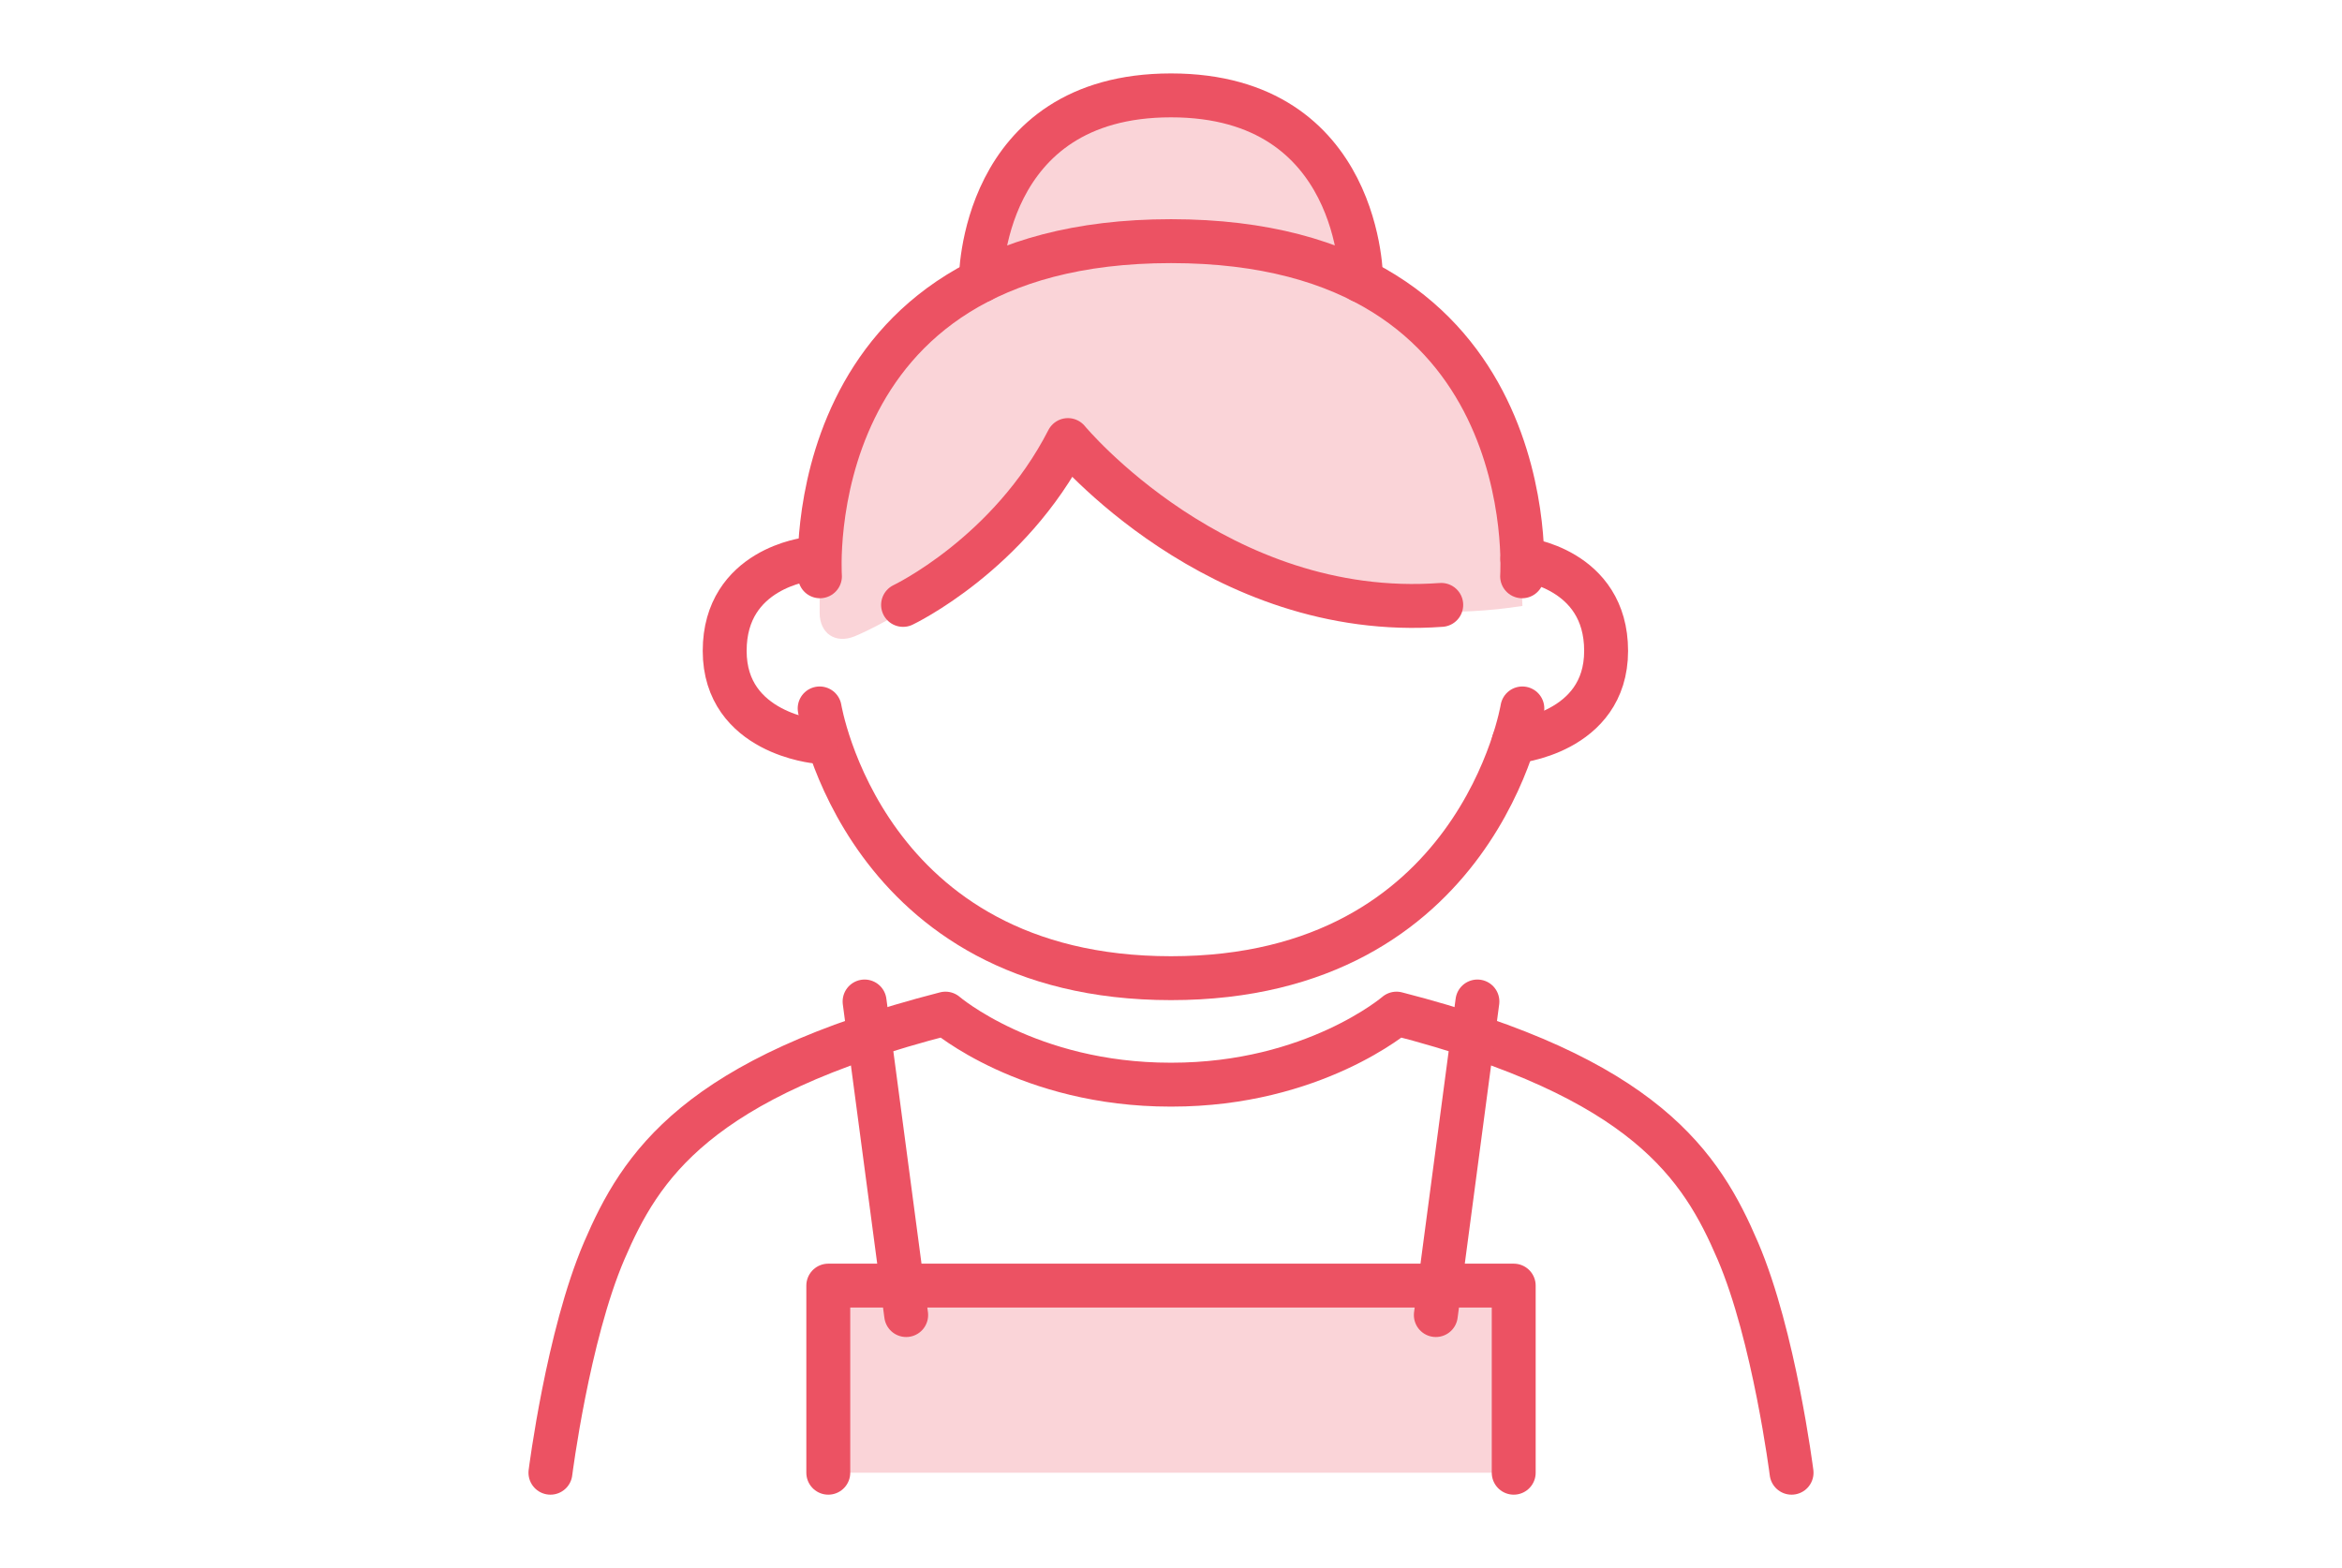 <?xml version="1.0" encoding="UTF-8"?>
<svg id="_レイヤー_1" data-name="レイヤー 1" xmlns="http://www.w3.org/2000/svg" viewBox="0 0 233.333 156.25">
  <defs>
    <style>
      .cls-1, .cls-2 {
        fill: #fff;
      }

      .cls-3, .cls-4 {
        fill: none;
      }

      .cls-5 {
        fill: #fad4d8;
      }

      .cls-2, .cls-4 {
        stroke: #ec5263;
        stroke-linecap: round;
        stroke-linejoin: round;
        stroke-width: 4.375px;
      }
    </style>
  </defs>
  <rect class="cls-1" width="233.333" height="156.25"/>
  <g>
    <polygon class="cls-1" points="151.48 55.208 157.013 57.423 160.488 62.052 159.294 70.59 150.583 74.57 144.673 85.299 136.134 92.661 123.998 96.903 113.357 97.998 101.059 94.586 89.972 88.767 81.662 73.237 75.403 71.569 72.2 66.287 73.936 58.142 81.662 55.208 105.321 38.378 136.38 43.848 150.948 49.126 151.48 55.208"/>
    <path class="cls-2" d="M178.493,146.746s-1.726-13.638-5.351-22.096c-3.625-8.459-9.149-17.263-34.008-23.65,0,0-8.222,7.078-22.41,7.078h-.115c-14.187,0-22.41-7.078-22.41-7.078-24.858,6.387-30.382,15.191-34.008,23.65-3.625,8.459-5.351,22.096-5.351,22.096"/>
    <rect class="cls-5" x="82.522" y="128.102" width="68.289" height="18.644"/>
    <path class="cls-5" d="M82.348,48.426c-.377,2.028-.686,5.374-.686,7.437v5.194c0,2.062,1.565,3.12,3.479,2.35,0,0,13.659-5.496,20.869-18.828,0,0,18.632,20.024,45.669,15.799l-.198-5.169c-.079-2.061-.709-5.337-1.4-7.28l-2.403-6.755c-.691-1.943-2.428-4.748-3.859-6.233l-4.648-4.823c-1.431-1.485-3.044-3.918-3.584-5.406s-1.93-4.102-3.088-5.808l-1.941-2.86c-1.158-1.707-3.691-3.683-5.627-4.392l-1.932-.708c-1.937-.709-5.205-1.173-7.262-1.03l-1.532.106c-2.058.143-5.269.975-7.137,1.851l-2.185,1.024c-1.868.875-4.113,3.119-4.99,4.985l-.58,1.234c-.877,1.867-1.595,4.625-1.595,6.129s-1.355,3.742-3.01,4.972l-1.724,1.281c-1.656,1.23-4.004,3.6-5.219,5.267l-2.149,2.95c-1.215,1.667-2.517,4.69-2.895,6.717l-.372,1.998Z"/>
    <path class="cls-4" d="M89.972,60.274s10.588-5.023,16.425-16.425c0,0,14.932,18.054,37.194,16.425"/>
    <path class="cls-4" d="M151.648,57.423s2.359-33.394-34.976-33.394h-.005c-37.335,0-34.976,33.394-34.976,33.394"/>
    <path class="cls-4" d="M151.672,70.59s-4.387,26.878-35.005,26.878c-30.618,0-35.005-26.878-35.005-26.878"/>
    <path class="cls-4" d="M150.808,73.903s9.209-.802,9.209-9.048-8.345-9.145-8.345-9.145"/>
    <path class="cls-4" d="M80.545,55.71s-8.345.898-8.345,9.145,9.209,9.048,9.209,9.048"/>
    <path class="cls-4" d="M135.617,27.977s.101-18.473-18.951-18.473c-19.052,0-18.951,18.473-18.951,18.473"/>
    <line class="cls-4" x1="86.139" y1="99.791" x2="90.282" y2="131.036"/>
    <line class="cls-4" x1="147.194" y1="99.791" x2="143.051" y2="131.036"/>
    <polyline class="cls-4" points="82.522 146.746 82.522 128.102 150.811 128.102 150.811 146.746"/>
    <rect class="cls-3" width="233.333" height="156.25"/>
  </g>
</svg>